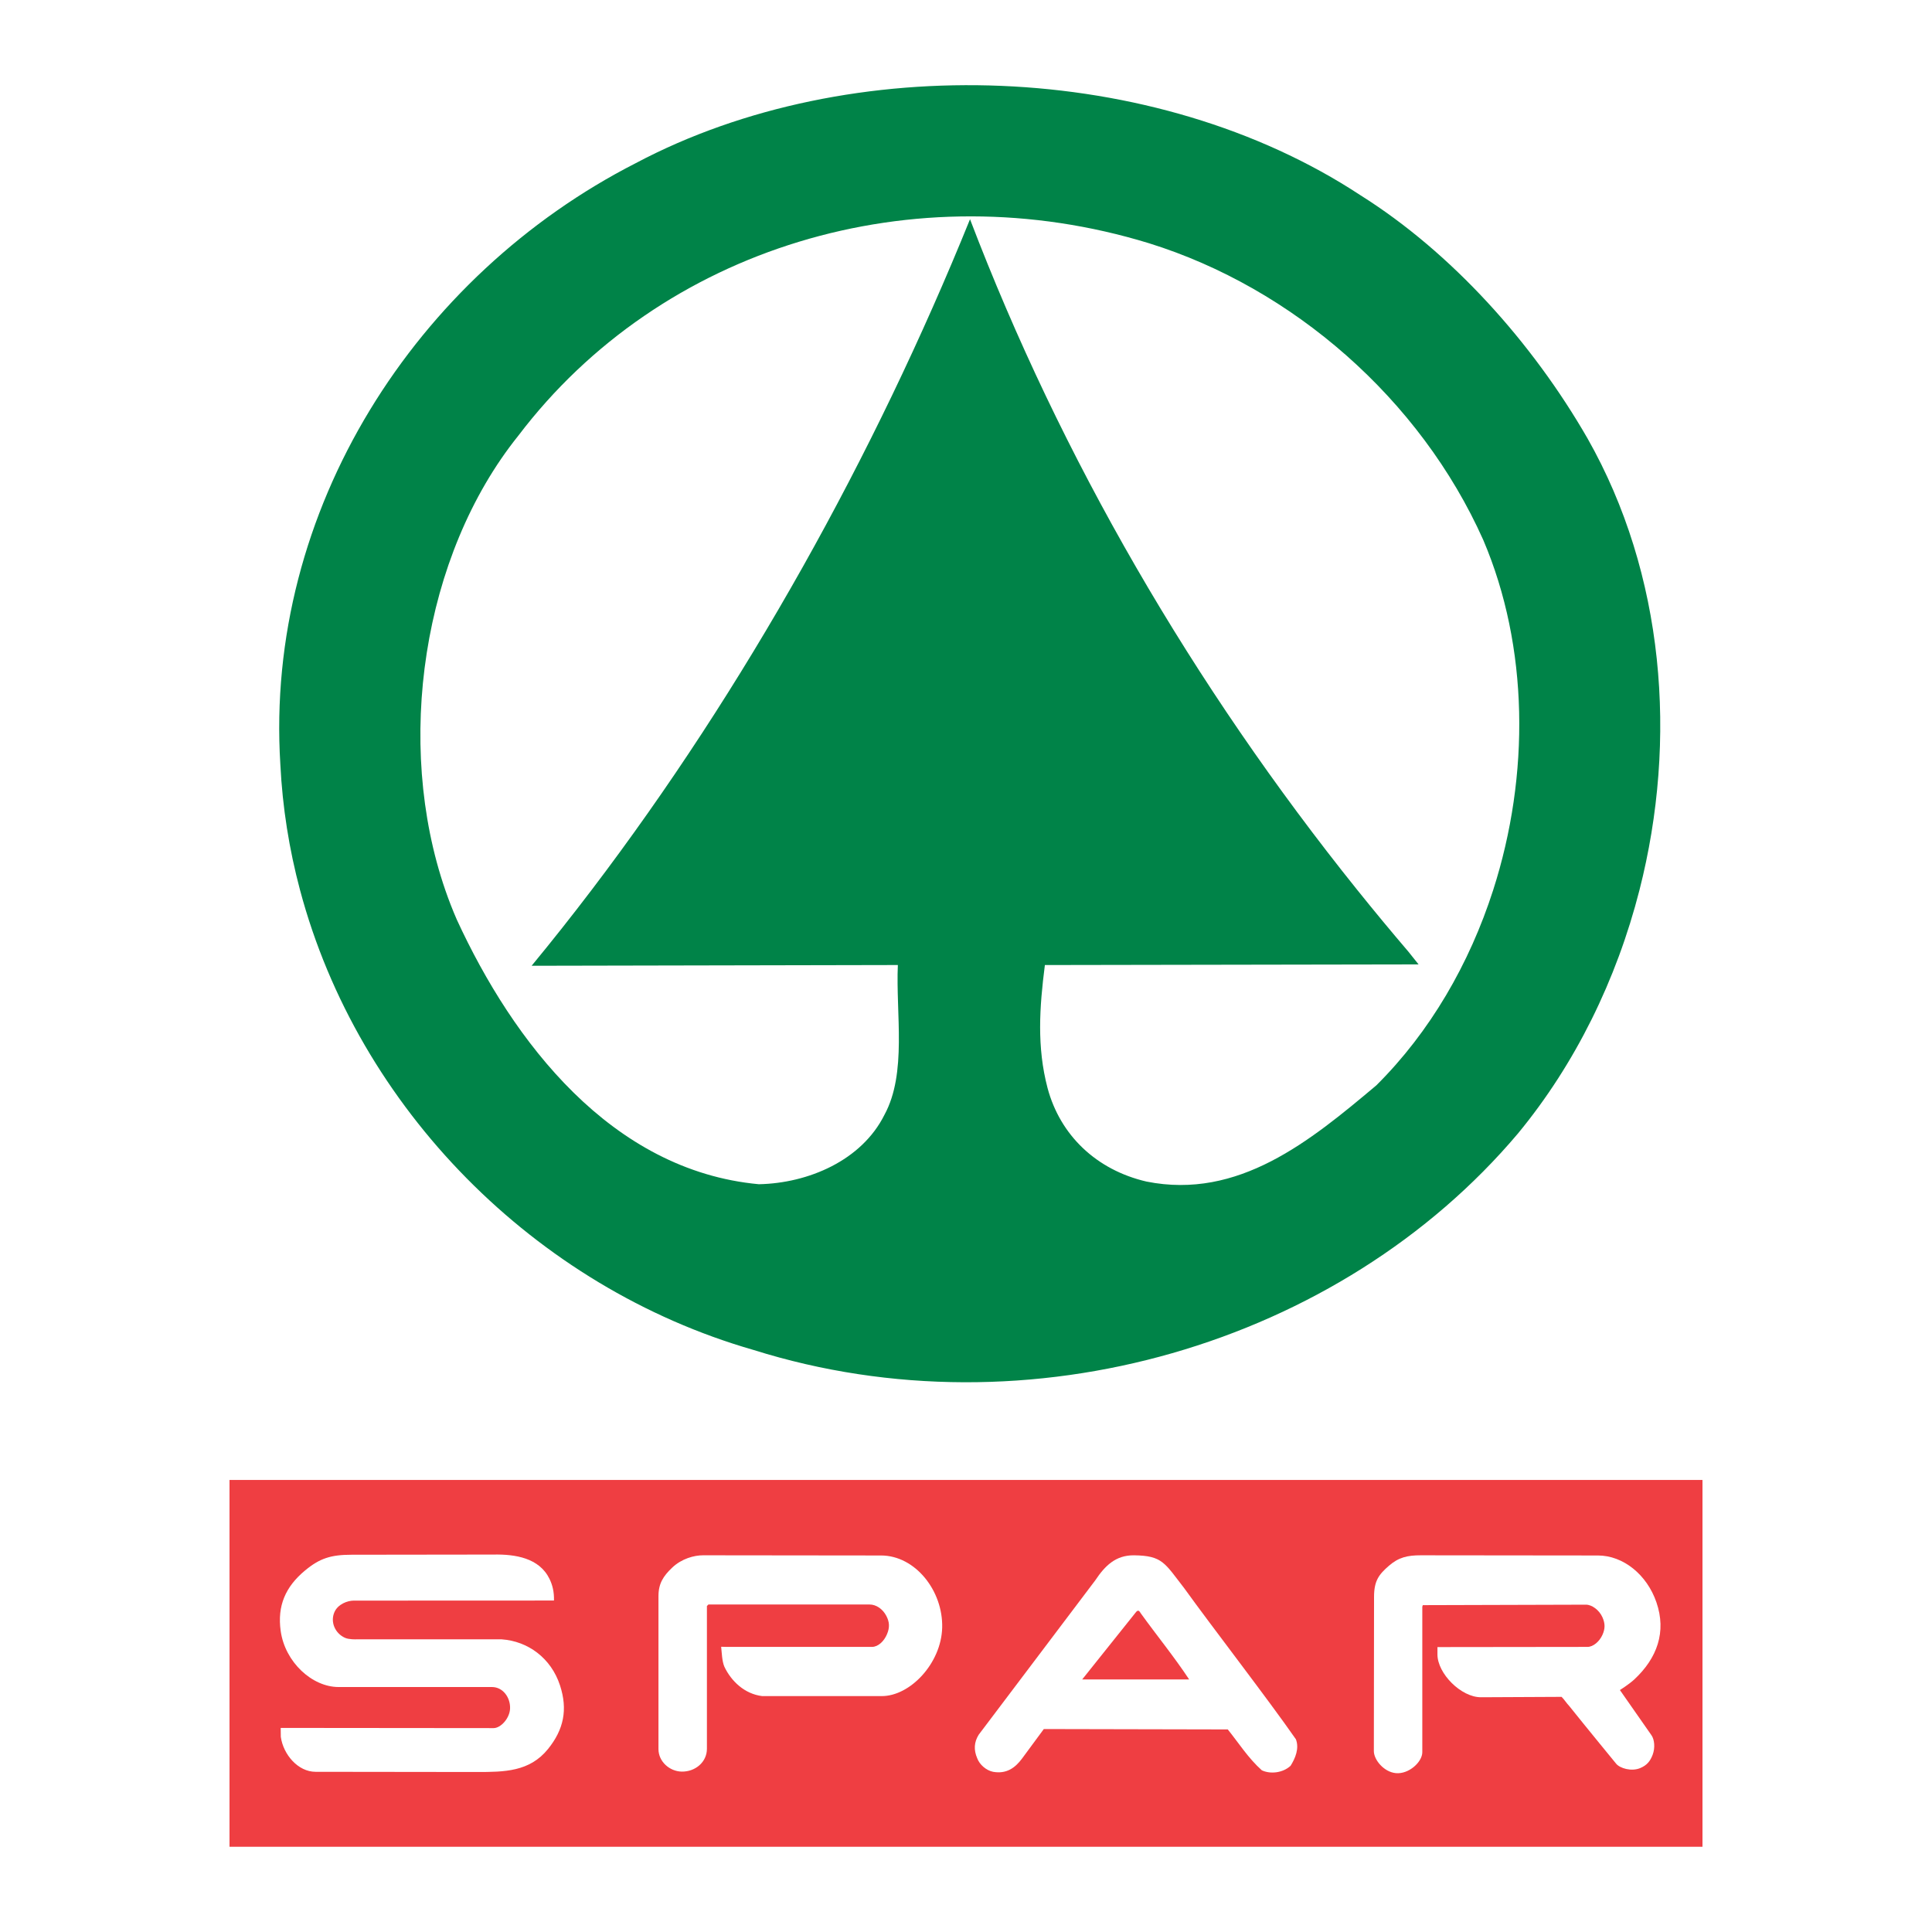 <?xml version="1.0" encoding="utf-8"?>
<!-- Generator: Adobe Illustrator 13.0.0, SVG Export Plug-In . SVG Version: 6.00 Build 14948)  -->
<!DOCTYPE svg PUBLIC "-//W3C//DTD SVG 1.0//EN" "http://www.w3.org/TR/2001/REC-SVG-20010904/DTD/svg10.dtd">
<svg version="1.0" id="Layer_1" xmlns="http://www.w3.org/2000/svg" xmlns:xlink="http://www.w3.org/1999/xlink" x="0px" y="0px"
	 width="192.756px" height="192.756px" viewBox="0 0 192.756 192.756" enable-background="new 0 0 192.756 192.756"
	 xml:space="preserve">
<g>
	<polygon fill-rule="evenodd" clip-rule="evenodd" fill="#FFFFFF" points="0,0 192.756,0 192.756,192.756 0,192.756 0,0 	"/>
	<polygon fill-rule="evenodd" clip-rule="evenodd" fill="#EF3E42" points="22.898,147.656 169.857,147.656 169.857,184.252 
		22.898,184.252 22.898,147.656 22.898,147.656 	"/>
	<path fill-rule="evenodd" clip-rule="evenodd" fill="#FFFFFF" d="M54.818,157.514c0.312,0.635,0.474,1.324,0.453,2.172
		l-19.987,0.008c-0.61,0-1.566,0.348-1.917,1.145c-0.436,0.99,0.066,2.129,1.058,2.568c0.394,0.174,1.094,0.15,1.094,0.15H50.06
		c2.602,0.184,4.921,1.855,5.816,4.607c0.779,2.395,0.377,4.389-1.208,6.344c-1.832,2.26-4.338,2.287-7.1,2.285l-16.088-0.02
		c-1.746-0.002-3.216-1.719-3.464-3.486l-0.011-0.893l21.24,0.02c0.71,0.002,1.622-0.979,1.646-1.984
		c0.027-1.084-0.722-2.115-1.807-2.115h-15.3c-2.647,0-5.344-2.484-5.779-5.59c-0.352-2.51,0.474-4.412,2.424-6.033
		c1.472-1.225,2.59-1.574,4.648-1.576l14.151-0.018C51.416,155.057,53.794,155.434,54.818,157.514L54.818,157.514L54.818,157.514z"
		/>
	<path fill-rule="evenodd" clip-rule="evenodd" fill="#FFFFFF" d="M87.9,155.191c3.42,0.002,6.194,3.52,6.101,7.199
		c-0.089,3.551-3.186,6.83-6.025,6.83H76.042c-1.747-0.213-3.087-1.479-3.777-2.945c-0.235-0.572-0.248-1.377-0.315-1.977
		l0.617,0.014h14.426c0.622,0,1.216-0.57,1.511-1.285c0.27-0.654,0.252-1.186-0.076-1.812c-0.363-0.695-1.018-1.133-1.662-1.133
		H70.68l-0.151,0.15v14.246c0,1.324-1.157,2.301-2.522,2.275c-1.195-0.023-2.312-0.992-2.312-2.252v-15.25
		c0-1.262,0.479-2.004,1.376-2.855c0.938-0.889,2.174-1.225,3.081-1.225L87.9,155.191L87.9,155.191L87.9,155.191z"/>
	<path fill-rule="evenodd" clip-rule="evenodd" fill="#FFFFFF" d="M113.801,160.941c1.585,2.203,3.329,4.328,4.841,6.617h-10.671
		l5.309-6.646c0,0,0.145-0.223,0.281-0.211C113.692,160.713,113.801,160.941,113.801,160.941L113.801,160.941L113.801,160.941
		L113.801,160.941z M118.162,158.471c2.754,3.828,8.312,11.008,11.13,15.057c0.354,0.916-0.062,1.898-0.529,2.643
		c-0.759,0.709-2.005,0.859-2.87,0.453c-1.362-1.217-2.307-2.727-3.398-4.078l-18.354-0.039l-2.169,2.941
		c-0.686,0.928-1.555,1.564-2.892,1.326c-0.695-0.141-1.356-0.725-1.586-1.359c-0.354-0.818-0.317-1.594,0.151-2.342l11.632-15.406
		c0.976-1.461,2.029-2.504,3.852-2.494C115.993,155.209,116.188,155.93,118.162,158.471L118.162,158.471L118.162,158.471z"/>
	<path fill-rule="evenodd" clip-rule="evenodd" fill="#FFFFFF" d="M159.429,155.191c2.524,0.002,4.885,1.914,5.832,4.67
		c1.016,2.953,0.078,5.568-2.207,7.697c-0.508,0.475-1.435,1.059-1.435,1.059l3.153,4.516c0.288,0.412,0.381,1.232,0.113,1.941
		c-0.249,0.658-0.581,1.045-1.228,1.322c-0.879,0.379-2.041,0.027-2.415-0.432c0,0-3.016-3.674-4.685-5.762
		c-0.295-0.309-0.446-0.592-0.756-0.906l-8.039,0.039c-1.994,0.01-4.348-2.373-4.348-4.271v-0.734l14.972-0.018
		c0.559-0.002,1.188-0.525,1.494-1.209c0.276-0.619,0.272-1.117,0-1.738c-0.325-0.74-1.065-1.268-1.646-1.266l-16.283,0.047
		l-0.048,0.162v14.51c0,0.967-1.333,2.211-2.64,2.088c-1.206-0.115-2.195-1.344-2.194-2.199l0.019-15.381
		c0.002-1.602,0.468-2.225,1.479-3.105c0.986-0.859,1.878-1.049,3.185-1.049L159.429,155.191L159.429,155.191L159.429,155.191z"/>
	<path fill-rule="evenodd" clip-rule="evenodd" fill="#008348" d="M59.019,88.801c-1.954,2.571-3.948,5.091-5.978,7.554
		l36.538-0.074c-0.215,4.852,0.927,10.772-1.333,14.936c-2.272,4.568-7.605,6.834-12.535,6.934
		c-14.734-1.365-24.533-14.23-30.137-26.403c-0.419-0.961-0.801-1.944-1.147-2.947c-5.04-14.615-2.321-33.361,7.281-45.326
		c14.269-18.811,39.465-26.409,62.941-19.202c14.319,4.458,27.051,15.523,33.338,29.604c4.536,10.633,4.675,23.45,0.987,34.926
		c-2.363,7.354-6.299,14.158-11.655,19.482c-6.618,5.568-13.75,11.436-22.937,9.6c-5.012-1.164-8.611-4.631-9.868-9.334
		c-1.076-4.096-0.81-8.029-0.266-12.268l37.283-0.064l-1.013-1.269c-1.73-2.025-3.429-4.075-5.092-6.147h-0.001
		c-16.429-20.461-29.574-43.148-38.646-66.929C87.255,45.392,74.331,68.662,59.019,88.801L59.019,88.801L59.019,88.801
		L59.019,88.801z M29.934,88.801c5.804,21.769,23.438,39.617,45.243,45.884c27.46,8.629,58.523-0.57,76.276-21.604
		c5.715-6.928,9.835-15.338,12.117-24.28c3.834-15.016,2.489-31.534-5.183-45.061c-5.49-9.545-13.556-18.544-22.67-24.27
		C115.236,6,84.84,4.933,63.442,16.271C41.512,27.463,26.381,50.86,27.971,76.278C28.182,80.556,28.853,84.747,29.934,88.801
		L29.934,88.801z"/>
</g>
</svg>
